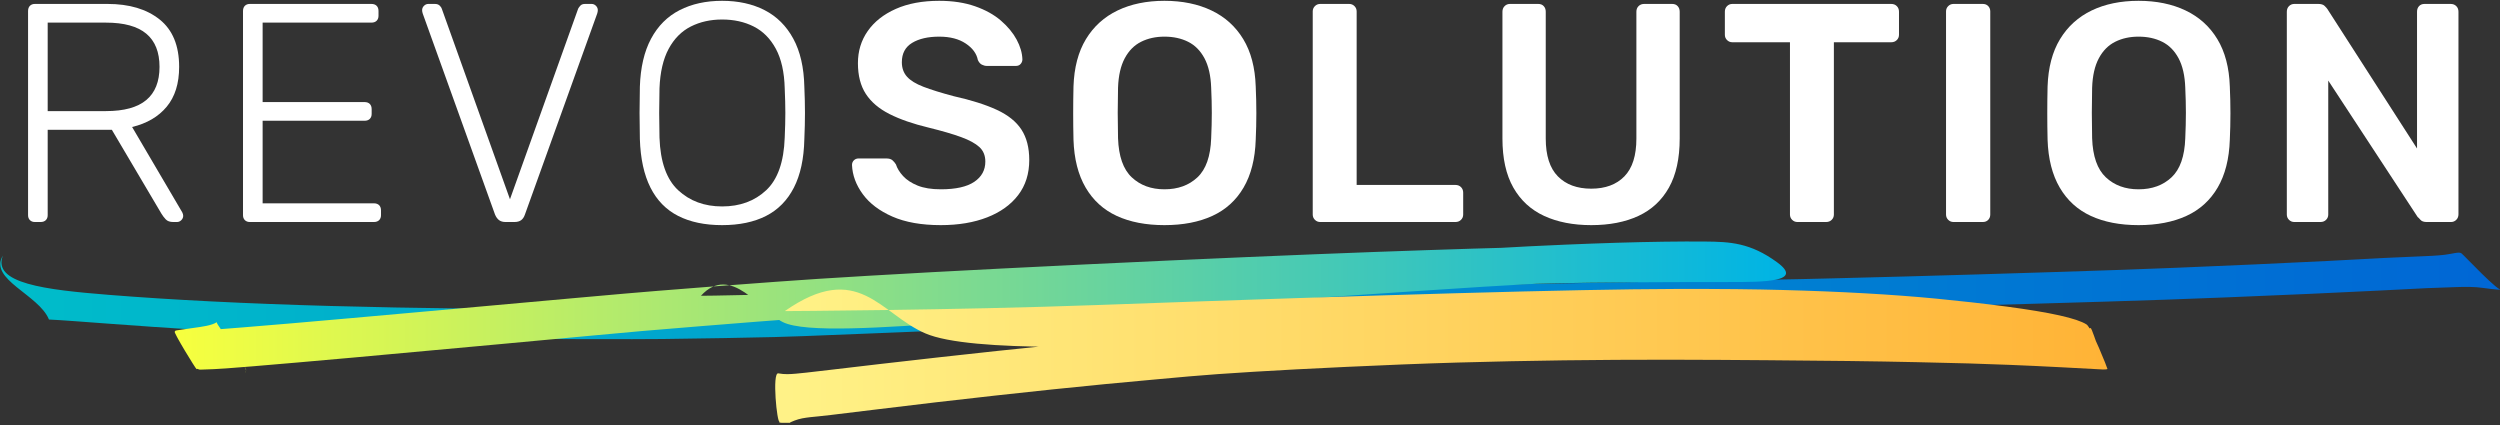 <svg xmlns="http://www.w3.org/2000/svg" xmlns:xlink="http://www.w3.org/1999/xlink" xmlns:serif="http://www.serif.com/" width="100%" height="100%" viewBox="0 0 1816 309" xml:space="preserve" style="fill-rule:evenodd;clip-rule:evenodd;stroke-linejoin:round;stroke-miterlimit:2;"><rect x="0" y="0" width="1816" height="309" fill="#333333" stroke="none"/>    <g>        <path d="M25.362,161.27C23.853,161.27 22.647,160.817 21.741,159.912C20.836,159.007 20.384,157.8 20.384,156.291L20.384,8.062C20.384,6.402 20.836,5.12 21.741,4.214C22.647,3.309 23.853,2.857 25.362,2.857L78.085,2.857C93.925,2.857 106.559,6.628 115.987,14.172C125.416,21.715 130.13,33.181 130.13,48.57C130.13,60.64 127.113,70.295 121.079,77.537C115.045,84.779 106.672,89.682 95.962,92.247L132.393,154.254C132.845,155.16 133.072,155.989 133.072,156.744C133.072,157.951 132.619,159.007 131.714,159.912C130.809,160.817 129.753,161.27 128.546,161.27L125.831,161.27C123.417,161.27 121.607,160.629 120.4,159.346C119.193,158.064 118.137,156.668 117.232,155.16L81.253,94.284L34.639,94.284L34.639,156.291C34.639,157.8 34.187,159.007 33.282,159.912C32.376,160.817 31.094,161.27 29.435,161.27L25.362,161.27ZM34.639,80.705L76.954,80.705C90.078,80.705 99.846,78.027 106.257,72.672C112.669,67.316 115.874,59.282 115.874,48.57C115.874,37.858 112.669,29.825 106.257,24.469C99.846,19.113 90.078,16.435 76.954,16.435L34.639,16.435L34.639,80.705Z" style="fill:white;fill-rule:nonzero;"></path>        <path d="M181.496,161.27C179.987,161.27 178.78,160.817 177.875,159.912C176.97,159.007 176.518,157.8 176.518,156.291L176.518,8.062C176.518,6.402 176.97,5.12 177.875,4.214C178.78,3.309 179.987,2.857 181.496,2.857L269.745,2.857C271.405,2.857 272.687,3.309 273.592,4.214C274.497,5.12 274.95,6.402 274.95,8.062L274.95,11.456C274.95,12.965 274.497,14.172 273.592,15.077C272.687,15.982 271.405,16.435 269.745,16.435L190.773,16.435L190.773,74.143L264.767,74.143C266.427,74.143 267.709,74.595 268.614,75.5C269.519,76.406 269.972,77.688 269.972,79.348L269.972,82.742C269.972,84.251 269.519,85.458 268.614,86.363C267.709,87.268 266.427,87.721 264.767,87.721L190.773,87.721L190.773,147.692L271.556,147.692C273.215,147.692 274.497,148.144 275.402,149.049C276.308,149.955 276.76,151.237 276.76,152.897L276.76,156.291C276.76,157.8 276.308,159.007 275.402,159.912C274.497,160.817 273.215,161.27 271.556,161.27L181.496,161.27Z" style="fill:white;fill-rule:nonzero;"></path>        <path d="M367.273,161.27C365.311,161.27 363.727,160.817 362.521,159.912C361.314,159.007 360.333,157.649 359.579,155.839L307.082,9.872C306.78,8.967 306.629,8.137 306.629,7.383C306.629,6.176 307.082,5.12 307.987,4.214C308.892,3.309 309.948,2.857 311.155,2.857L315.907,2.857C317.415,2.857 318.584,3.271 319.414,4.101C320.244,4.931 320.734,5.648 320.885,6.251L370.44,144.75L419.996,6.251C420.298,5.648 420.826,4.931 421.58,4.101C422.334,3.271 423.466,2.857 424.974,2.857L429.726,2.857C430.933,2.857 431.989,3.309 432.894,4.214C433.799,5.12 434.252,6.176 434.252,7.383C434.252,8.137 434.101,8.967 433.799,9.872L381.302,155.839C380.699,157.649 379.793,159.007 378.587,159.912C377.38,160.817 375.72,161.27 373.608,161.27L367.273,161.27Z" style="fill:white;fill-rule:nonzero;"></path>        <path d="M524.538,163.533C512.017,163.533 501.382,161.308 492.632,156.857C483.883,152.406 477.17,145.542 472.493,136.263C467.817,126.985 465.252,115.255 464.8,101.073C464.649,94.284 464.573,87.947 464.573,82.063C464.573,76.179 464.649,69.843 464.8,63.054C465.252,49.024 467.968,37.368 472.946,28.09C477.924,18.811 484.826,11.909 493.65,7.383C502.475,2.857 512.771,0.593 524.538,0.593C536.304,0.593 546.6,2.857 555.425,7.383C564.25,11.909 571.189,18.811 576.243,28.09C581.297,37.368 583.974,49.024 584.276,63.054C584.578,69.843 584.729,76.179 584.729,82.063C584.729,87.947 584.578,94.284 584.276,101.073C583.974,115.255 581.448,126.985 576.696,136.263C571.944,145.542 565.193,152.406 556.443,156.857C547.694,161.308 537.059,163.533 524.538,163.533ZM524.538,149.955C537.511,149.955 548.184,146.032 556.557,138.187C564.929,130.342 569.417,117.593 570.02,99.941C570.322,93.152 570.473,87.193 570.473,82.063C570.473,76.934 570.322,70.974 570.02,64.185C569.719,52.417 567.569,42.837 563.571,35.444C559.574,28.052 554.218,22.658 547.505,19.264C540.792,15.869 533.137,14.172 524.538,14.172C516.09,14.172 508.51,15.869 501.797,19.264C495.084,22.658 489.728,28.052 485.731,35.444C481.733,42.837 479.508,52.417 479.055,64.185C478.905,70.974 478.829,76.934 478.829,82.063C478.829,87.193 478.905,93.152 479.055,99.941C479.659,117.593 484.184,130.342 492.632,138.187C501.08,146.032 511.715,149.955 524.538,149.955Z" style="fill:white;fill-rule:nonzero;"></path>        <path d="M683.387,163.533C669.358,163.533 657.629,161.458 648.2,157.31C638.772,153.161 631.607,147.729 626.704,141.016C621.801,134.302 619.199,127.249 618.897,119.856C618.897,118.498 619.35,117.367 620.255,116.462C621.16,115.556 622.291,115.104 623.649,115.104L643.788,115.104C645.749,115.104 647.22,115.519 648.2,116.348C649.181,117.178 650.048,118.197 650.803,119.404C651.708,122.27 653.443,125.099 656.007,127.89C658.572,130.681 662.079,132.982 666.529,134.792C670.979,136.603 676.599,137.508 683.387,137.508C694.249,137.508 702.357,135.697 707.712,132.077C713.068,128.456 715.745,123.552 715.745,117.367C715.745,112.992 714.312,109.484 711.446,106.844C708.58,104.203 704.167,101.789 698.209,99.602C692.25,97.414 684.368,95.113 674.562,92.7C663.248,89.984 653.782,86.702 646.164,82.855C638.546,79.008 632.813,74.143 628.967,68.259C625.12,62.375 623.196,54.907 623.196,45.854C623.196,37.104 625.572,29.334 630.324,22.545C635.076,15.756 641.865,10.4 650.69,6.477C659.514,2.555 670.037,0.593 682.256,0.593C692.061,0.593 700.735,1.914 708.278,4.554C715.821,7.194 722.081,10.664 727.059,14.964C732.038,19.264 735.847,23.865 738.487,28.768C741.127,33.672 742.522,38.462 742.673,43.139C742.673,44.346 742.258,45.44 741.428,46.42C740.599,47.401 739.429,47.891 737.921,47.891L716.877,47.891C715.67,47.891 714.463,47.589 713.256,46.986C712.049,46.382 711.069,45.251 710.315,43.591C709.409,38.914 706.468,34.916 701.49,31.597C696.511,28.278 690.1,26.619 682.256,26.619C674.11,26.619 667.547,28.127 662.569,31.145C657.591,34.162 655.102,38.839 655.102,45.176C655.102,49.4 656.347,52.908 658.836,55.699C661.325,58.49 665.322,60.941 670.829,63.054C676.335,65.166 683.613,67.429 692.665,69.843C705.487,72.709 715.972,76.028 724.118,79.8C732.264,83.572 738.223,88.362 741.994,94.171C745.765,99.979 747.651,107.334 747.651,116.235C747.651,126.193 744.973,134.679 739.618,141.695C734.263,148.71 726.758,154.104 717.103,157.875C707.448,161.647 696.21,163.533 683.387,163.533Z" style="fill:white;fill-rule:nonzero;"></path>        <path d="M845.857,163.533C832.431,163.533 820.891,161.308 811.236,156.857C801.581,152.406 794.039,145.542 788.608,136.263C783.177,126.985 780.235,115.405 779.783,101.525C779.632,95.038 779.557,88.626 779.557,82.29C779.557,75.953 779.632,69.466 779.783,62.827C780.235,49.098 783.253,37.632 788.834,28.429C794.416,19.226 802.072,12.286 811.802,7.609C821.532,2.932 832.883,0.593 845.857,0.593C858.83,0.593 870.22,2.932 880.025,7.609C889.831,12.286 897.524,19.226 903.106,28.429C908.688,37.632 911.705,49.098 912.157,62.827C912.459,69.466 912.61,75.953 912.61,82.29C912.61,88.626 912.459,95.038 912.157,101.525C911.705,115.405 908.763,126.985 903.332,136.263C897.902,145.542 890.321,152.406 880.591,156.857C870.861,161.308 859.283,163.533 845.857,163.533ZM845.857,137.508C855.662,137.508 863.658,134.604 869.843,128.795C876.028,122.987 879.347,113.52 879.799,100.394C880.101,93.756 880.252,87.608 880.252,81.95C880.252,76.292 880.101,70.22 879.799,63.733C879.497,54.982 877.876,47.853 874.934,42.347C871.992,36.84 868.032,32.842 863.054,30.353C858.076,27.863 852.344,26.619 845.857,26.619C839.521,26.619 833.864,27.863 828.886,30.353C823.908,32.842 819.948,36.84 817.006,42.347C814.064,47.853 812.443,54.982 812.141,63.733C811.99,70.22 811.915,76.292 811.915,81.95C811.915,87.608 811.99,93.756 812.141,100.394C812.594,113.52 815.912,122.987 822.097,128.795C828.282,134.604 836.202,137.508 845.857,137.508Z" style="fill:white;fill-rule:nonzero;"></path>        <path d="M958.997,161.27C957.489,161.27 956.207,160.742 955.151,159.686C954.095,158.63 953.567,157.347 953.567,155.839L953.567,8.288C953.567,6.779 954.095,5.497 955.151,4.441C956.207,3.385 957.489,2.857 958.997,2.857L980.042,2.857C981.55,2.857 982.832,3.385 983.888,4.441C984.944,5.497 985.472,6.779 985.472,8.288L985.472,134.34L1057.2,134.34C1058.86,134.34 1060.22,134.868 1061.28,135.924C1062.33,136.98 1062.86,138.338 1062.86,139.997L1062.86,155.839C1062.86,157.347 1062.33,158.63 1061.28,159.686C1060.22,160.742 1058.86,161.27 1057.2,161.27L958.997,161.27Z" style="fill:white;fill-rule:nonzero;"></path>        <path d="M1155.86,163.533C1142.74,163.533 1131.35,161.308 1121.69,156.857C1112.04,152.406 1104.57,145.542 1099.29,136.263C1094.01,126.985 1091.37,115.104 1091.37,100.62L1091.37,8.514C1091.37,6.855 1091.9,5.497 1092.96,4.441C1094.01,3.385 1095.29,2.857 1096.8,2.857L1117.39,2.857C1119.05,2.857 1120.37,3.385 1121.35,4.441C1122.34,5.497 1122.83,6.855 1122.83,8.514L1122.83,100.62C1122.83,112.992 1125.77,122.157 1131.65,128.116C1137.53,134.076 1145.6,137.055 1155.86,137.055C1166.12,137.055 1174.15,134.076 1179.96,128.116C1185.77,122.157 1188.67,112.992 1188.67,100.62L1188.67,8.514C1188.67,6.855 1189.2,5.497 1190.26,4.441C1191.31,3.385 1192.67,2.857 1194.33,2.857L1214.69,2.857C1216.35,2.857 1217.67,3.385 1218.65,4.441C1219.63,5.497 1220.13,6.855 1220.13,8.514L1220.13,100.62C1220.13,115.104 1217.52,126.985 1212.32,136.263C1207.12,145.542 1199.72,152.406 1190.14,156.857C1180.56,161.308 1169.14,163.533 1155.86,163.533Z" style="fill:white;fill-rule:nonzero;"></path>        <path d="M1305.66,161.27C1304.15,161.27 1302.87,160.742 1301.81,159.686C1300.76,158.63 1300.23,157.347 1300.23,155.839L1300.23,30.692L1258.37,30.692C1256.86,30.692 1255.58,30.164 1254.52,29.108C1253.46,28.052 1252.94,26.769 1252.94,25.261L1252.94,8.514C1252.94,6.855 1253.46,5.497 1254.52,4.441C1255.58,3.385 1256.86,2.857 1258.37,2.857L1373.77,2.857C1375.43,2.857 1376.79,3.385 1377.84,4.441C1378.9,5.497 1379.43,6.855 1379.43,8.514L1379.43,25.261C1379.43,26.769 1378.9,28.052 1377.84,29.108C1376.79,30.164 1375.43,30.692 1373.77,30.692L1332.13,30.692L1332.13,155.839C1332.13,157.347 1331.61,158.63 1330.55,159.686C1329.5,160.742 1328.14,161.27 1326.48,161.27L1305.66,161.27Z" style="fill:white;fill-rule:nonzero;"></path>        <path d="M1419.03,161.27C1417.52,161.27 1416.24,160.742 1415.18,159.686C1414.12,158.63 1413.6,157.347 1413.6,155.839L1413.6,8.288C1413.6,6.779 1414.12,5.497 1415.18,4.441C1416.24,3.385 1417.52,2.857 1419.03,2.857L1440.3,2.857C1441.96,2.857 1443.28,3.385 1444.26,4.441C1445.24,5.497 1445.73,6.779 1445.73,8.288L1445.73,155.839C1445.73,157.347 1445.24,158.63 1444.26,159.686C1443.28,160.742 1441.96,161.27 1440.3,161.27L1419.03,161.27Z" style="fill:white;fill-rule:nonzero;"></path>        <path d="M1553.44,163.533C1540.01,163.533 1528.47,161.308 1518.82,156.857C1509.16,152.406 1501.62,145.542 1496.19,136.263C1490.76,126.985 1487.82,115.405 1487.36,101.525C1487.21,95.038 1487.14,88.626 1487.14,82.29C1487.14,75.953 1487.21,69.466 1487.36,62.827C1487.82,49.098 1490.83,37.632 1496.41,28.429C1502,19.226 1509.65,12.286 1519.38,7.609C1529.11,2.932 1540.46,0.593 1553.44,0.593C1566.41,0.593 1577.8,2.932 1587.61,7.609C1597.41,12.286 1605.11,19.226 1610.69,28.429C1616.27,37.632 1619.29,49.098 1619.74,62.827C1620.04,69.466 1620.19,75.953 1620.19,82.29C1620.19,88.626 1620.04,95.038 1619.74,101.525C1619.29,115.405 1616.34,126.985 1610.91,136.263C1605.48,145.542 1597.9,152.406 1588.17,156.857C1578.44,161.308 1566.86,163.533 1553.44,163.533ZM1553.44,137.508C1563.24,137.508 1571.24,134.604 1577.42,128.795C1583.61,122.987 1586.93,113.52 1587.38,100.394C1587.68,93.756 1587.83,87.608 1587.83,81.95C1587.83,76.292 1587.68,70.22 1587.38,63.733C1587.08,54.982 1585.46,47.853 1582.52,42.347C1579.57,36.84 1575.61,32.842 1570.63,30.353C1565.66,27.863 1559.92,26.619 1553.44,26.619C1547.1,26.619 1541.44,27.863 1536.47,30.353C1531.49,32.842 1527.53,36.84 1524.59,42.347C1521.64,47.853 1520.02,54.982 1519.72,63.733C1519.57,70.22 1519.5,76.292 1519.5,81.95C1519.5,87.608 1519.57,93.756 1519.72,100.394C1520.17,113.52 1523.49,122.987 1529.68,128.795C1535.86,134.604 1543.78,137.508 1553.44,137.508Z" style="fill:white;fill-rule:nonzero;"></path>        <path d="M1666.58,161.27C1665.07,161.27 1663.79,160.742 1662.73,159.686C1661.67,158.63 1661.15,157.347 1661.15,155.839L1661.15,8.514C1661.15,6.855 1661.67,5.497 1662.73,4.441C1663.79,3.385 1665.07,2.857 1666.58,2.857L1684,2.857C1686.11,2.857 1687.66,3.347 1688.64,4.328C1689.62,5.308 1690.26,6.025 1690.56,6.477L1755.73,107.862L1755.73,8.514C1755.73,6.855 1756.22,5.497 1757.2,4.441C1758.18,3.385 1759.5,2.857 1761.16,2.857L1780.17,2.857C1781.83,2.857 1783.19,3.385 1784.24,4.441C1785.3,5.497 1785.83,6.855 1785.83,8.514L1785.83,155.612C1785.83,157.272 1785.3,158.63 1784.24,159.686C1783.19,160.742 1781.91,161.27 1780.4,161.27L1762.75,161.27C1760.64,161.27 1759.13,160.742 1758.22,159.686C1757.32,158.63 1756.64,157.951 1756.19,157.649L1691.24,58.528L1691.24,155.839C1691.24,157.347 1690.72,158.63 1689.66,159.686C1688.6,160.742 1687.25,161.27 1685.59,161.27L1666.58,161.27Z" style="fill:white;fill-rule:nonzero;"></path>        <g transform="matrix(0.479,0,0,0.315,-208.832,-105.24)">            <g transform="matrix(3.186,0,0,6.437,-245.413,-4496.8)">                <g>                    <clipPath id="_clip1">                        <path d="M215.253,842.053C210.036,851.986 235.283,854.291 265.543,856.112C295.802,857.933 331.083,859.271 371.376,860.108C411.678,860.953 456.983,861.288 486.711,861.26C516.44,861.232 526.678,861.139 536.088,861.028C545.478,860.925 554.04,860.805 561.773,860.675C569.505,860.545 576.399,860.405 597.631,859.792C618.863,859.169 651.414,858.175 678.636,857.385C705.858,856.595 727.761,855.991 744.353,855.61C760.946,855.22 772.2,855.016 792.789,854.672C813.387,854.337 846.208,853.761 878.042,853.241C909.885,852.711 940.75,852.247 970.618,851.828C1000.5,851.401 1029.39,851.048 1048.47,850.806C1067.55,850.565 1077.62,850.369 1088,850.174C1098.37,849.979 1109.04,849.775 1119.98,849.552C1130.91,849.319 1142.13,849.078 1154.67,848.808C1167.23,848.53 1180.04,848.242 1191.55,847.953C1203.06,847.675 1213.3,847.433 1222.23,847.191C1231.16,846.959 1238.82,846.745 1249.59,846.42C1260.36,846.104 1274.31,845.64 1287.12,845.212C1299.94,844.785 1311.58,844.367 1322.07,843.967C1332.55,843.568 1341.85,843.177 1348.59,842.908C1355.33,842.648 1360.1,842.499 1364.66,842.369C1369.23,842.229 1373.57,842.109 1377.4,841.774C1381.25,841.43 1384.26,840.613 1385.44,841.217C1386.63,841.83 1403.8,855.805 1405,854.347C1405,854.347 1400.98,854.226 1396.21,853.677C1391.44,853.148 1387.23,853.241 1382.79,853.343C1378.36,853.454 1373.71,853.575 1368.85,853.724C1364.01,853.873 1355.44,854.235 1345.7,854.607C1335.98,854.978 1325.08,855.359 1313.03,855.768C1300.97,856.177 1287.76,856.595 1273.39,857.032C1259,857.469 1252.21,857.664 1244.11,857.859C1236.01,858.063 1226.63,858.296 1215.96,858.547C1205.3,858.798 1193.31,859.048 1180.06,859.346C1166.81,859.634 1155.39,859.875 1144.24,860.089C1133.09,860.303 1122.23,860.526 1111.67,860.721C1101.09,860.925 1090.81,861.102 1080.79,861.269C1070.78,861.427 1042.52,861.753 1013.28,862.106C984.024,862.459 953.812,862.886 922.611,863.36C891.42,863.843 859.223,864.364 826.057,864.94C792.891,865.525 785.187,865.599 772.181,865.878C759.166,866.166 740.822,866.64 717.15,867.3C693.477,867.96 664.475,868.815 630.173,869.892C595.861,870.952 589.526,871.1 582.352,871.24C575.179,871.379 567.167,871.5 558.335,871.612C549.485,871.732 539.805,871.835 529.315,871.937C518.815,872.048 470.203,872.058 426.621,871.593C383.04,871.128 344.479,870.18 310.941,868.74C277.402,867.3 248.876,865.367 237.174,864.958C232.423,856.038 208.285,850.555 215.253,842.053Z"></path>                    </clipPath>                    <g clip-path="url(#_clip1)">                        <rect x="207.285" y="839.613" width="1198.71" height="33.445" style="fill:url(#_Linear2);"></rect>                    </g>                </g>            </g>            <g transform="matrix(3.186,0,0,6.437,-245.413,-4496.8)">                <g>                    <clipPath id="_clip3">                        <path d="M330.708,884C332.489,880.953 326.037,880.721 321.413,881.186C316.798,881.643 313.358,881.997 311.093,882.249C308.827,882.491 307.755,882.64 307.447,882.724C307.149,882.817 296.148,869.259 297.052,869.287C297.947,869.315 299.57,869.297 301.91,869.231C304.25,869.166 307.307,869.054 314.561,868.654C321.805,868.253 335.276,867.442 352.477,866.334C369.687,865.225 390.617,863.818 415.304,862.15C439.991,860.482 468.435,858.553 488.348,857.202C508.253,855.851 517.202,855.282 526.246,854.723C535.289,854.164 544.416,853.614 553.655,853.093C562.894,852.571 572.217,852.04 583.413,851.425C594.61,850.8 609.695,850.046 627.902,849.254C646.119,848.452 667.412,847.567 691.829,846.645C716.246,845.722 743.757,844.716 770.421,843.812C797.084,842.899 819.357,842.191 839.391,841.585C859.436,840.979 877.27,840.495 892.886,840.103C908.493,839.703 921.871,839.395 932.471,839.19C943.08,838.985 953.615,838.836 966.005,838.734C978.395,838.622 992.613,838.519 1008.71,838.501C1024.81,838.473 1042.75,838.482 1054.33,844.716C1065.9,850.94 1057.7,850.465 1047.31,850.223C1036.92,849.99 1024.36,849.98 1009.61,850.223C994.86,850.465 977.929,850.95 965.278,851.388C952.627,851.835 945.831,852.105 939.202,852.375C932.573,852.655 926.113,852.934 919.82,853.223C913.527,853.503 907.411,853.801 884.934,854.928C862.465,856.046 823.794,858.022 785.487,859.979C747.179,861.935 709.263,863.911 671.738,865.896C634.195,867.871 597.034,869.856 586.453,865.868C575.862,861.87 561.803,844.734 547.502,856.447C547.502,856.447 585.903,856.279 623.231,854.36C660.579,852.45 698.29,850.53 736.383,848.62C774.476,846.71 812.933,844.781 851.772,842.862C890.611,840.951 896.634,840.672 902.824,840.392C909.005,840.113 915.354,839.824 921.88,839.544C928.387,839.265 935.081,838.995 941.924,838.724C948.777,838.454 967.18,837.83 983.402,837.457C999.633,837.094 1013.65,836.945 1025.49,837.019C1037.34,837.103 1047,837.42 1059.82,844.492C1072.64,851.574 1053.45,851.527 1036.13,851.527C1018.79,851.527 1003.32,851.565 989.676,851.63C976.037,851.695 964.262,851.816 954.342,851.974C944.413,852.142 932.518,852.375 918.393,852.711C904.269,853.046 887.945,853.503 869.392,854.052C850.84,854.593 830.05,855.236 807.041,855.981C784.042,856.717 754.46,857.761 728.002,858.758C701.534,859.755 678.171,860.678 657.903,861.535C637.635,862.392 620.509,863.231 606.46,863.957C592.401,864.694 583.022,865.215 573.746,865.756C564.469,866.306 555.286,866.865 546.187,867.414C537.079,867.964 528.073,868.523 519.151,869.101C510.238,869.679 479.352,871.859 452.203,873.751C425.046,875.642 401.646,877.263 381.984,878.587C362.303,879.919 346.37,880.953 334.176,881.717C321.991,882.482 318.448,882.631 315.633,882.733C312.817,882.836 310.72,882.892 309.349,882.91C307.979,882.92 307.326,882.882 301.807,875.987C296.288,869.092 296.577,869.017 298.05,868.831C299.514,868.654 302.161,868.356 305.993,867.964C309.825,867.573 314.84,867.079 317.022,865.914C316.64,866.855 333.262,881.904 330.708,884Z"></path>                    </clipPath>                    <g clip-path="url(#_clip3)">                        <rect x="295.148" y="835.945" width="778.492" height="49.055" style="fill:url(#_Linear4);"></rect>                    </g>                </g>            </g>            <g transform="matrix(3.186,0,0,6.437,-245.413,-4496.8)">                <g>                    <clipPath id="_clip5">                        <path d="M584.964,901.567C583.725,902.316 581.282,883.807 584.328,884.242C587.384,884.676 590.048,884.528 592.619,884.362C595.19,884.196 597.687,884.001 609.406,882.957C621.125,881.904 641.415,880.121 660.661,878.504C679.908,876.887 698.092,875.418 715.242,874.143C732.393,872.868 748.481,871.759 759.818,871.01C771.156,870.253 779.922,869.707 790.914,869.172C801.907,868.636 815.135,868.081 830.581,867.508C846.026,866.936 863.717,866.4 881.733,865.91C899.75,865.42 916.612,865.134 933.417,864.912C950.223,864.7 966.982,864.561 983.694,864.533C1000.42,864.506 1017.1,864.579 1032.4,864.672C1047.69,864.755 1061.04,864.838 1073.47,864.931C1085.9,865.032 1097.4,865.152 1107.99,865.3C1118.57,865.448 1128.23,865.614 1135.47,865.753C1142.7,865.892 1148.69,866.021 1155.53,866.233C1162.38,866.437 1170.07,866.714 1178.62,867.037C1187.15,867.351 1196.54,867.73 1201.8,867.952C1207.07,868.164 1207.59,868.164 1208.01,868.146C1208.42,868.128 1208.74,868.091 1208.95,868.035C1209.16,867.98 1209.28,867.915 1212.43,874.669C1215.59,881.424 1212.64,880.324 1207.66,879.252C1202.68,878.171 1195.67,877.118 1186.64,876.074C1177.6,875.03 1166.54,874.013 1155.17,873.117C1143.8,872.221 1132.92,871.491 1121.25,870.89C1109.59,870.29 1097.12,869.818 1083.88,869.467C1070.62,869.107 1056.57,868.885 1039.38,868.765C1022.2,868.654 994.994,868.904 956.651,869.606C918.298,870.308 868.822,871.463 808.214,873.126C747.615,874.78 675.893,876.905 654.345,869.929C632.807,862.944 622.42,843.531 587.421,861.937C587.421,861.937 667.714,861.632 735.802,859.775C803.882,857.927 860.81,856.504 906.606,855.543C952.403,854.582 987.048,854.055 1010.58,854.009C1034.1,853.963 1048.67,854.102 1062.45,854.379C1076.24,854.647 1089.22,855.044 1101.42,855.561C1113.61,856.07 1125.02,856.716 1135.63,857.483C1146.24,858.25 1158.67,859.294 1169.07,860.329C1179.45,861.373 1187.81,862.417 1194.15,863.48C1200.48,864.543 1204.79,865.633 1207.06,866.732C1209.32,867.832 1217.14,882.606 1217,882.68C1216.84,882.745 1216.6,882.791 1216.24,882.819C1215.9,882.856 1215.45,882.865 1214.89,882.856C1214.34,882.856 1204.4,882.431 1195.29,882.07C1186.19,881.71 1177.95,881.424 1170.55,881.202C1163.15,880.98 1156.59,880.805 1150.88,880.684C1145.18,880.573 1136.13,880.389 1126.16,880.232C1116.19,880.065 1105.3,879.927 1093.49,879.816C1081.68,879.696 1068.94,879.612 1055.3,879.539C1041.64,879.474 1025,879.354 1008.33,879.354C991.65,879.345 974.919,879.419 958.15,879.576C941.382,879.742 924.567,880.01 907.715,880.37C890.863,880.731 871.7,881.322 854.783,881.922C837.856,882.523 823.156,883.087 810.692,883.669C798.227,884.242 787.98,884.787 779.959,885.323C771.947,885.868 756.576,886.903 740.143,888.076C723.71,889.259 706.243,890.654 687.714,892.188C669.185,893.731 649.613,895.44 628.997,897.353C608.382,899.256 605.95,899.469 603.435,899.644C600.92,899.829 598.311,899.995 595.749,900.356C593.178,900.725 590.756,901.511 589.564,902C589.657,901.806 583.688,902.242 584.964,901.567Z"></path>                    </clipPath>                    <g clip-path="url(#_clip5)">                        <rect x="576.994" y="842.531" width="641.144" height="60.469" style="fill:url(#_Linear6);"></rect>                    </g>                </g>            </g>        </g>    </g>    <defs>        <linearGradient id="_Linear2" x1="0" y1="0" x2="1" y2="0" gradientUnits="userSpaceOnUse" gradientTransform="matrix(1191,0,0,1191,213.999,856.501)"><stop offset="0" style="stop-color:rgb(0,189,202);stop-opacity:1"></stop><stop offset="1" style="stop-color:rgb(0,102,213);stop-opacity:1"></stop></linearGradient>        <linearGradient id="_Linear4" x1="0" y1="0" x2="1" y2="0" gradientUnits="userSpaceOnUse" gradientTransform="matrix(767,0,0,767,296.999,860.5)"><stop offset="0" style="stop-color:rgb(246,255,63);stop-opacity:1"></stop><stop offset="1" style="stop-color:rgb(0,180,228);stop-opacity:1"></stop></linearGradient>        <linearGradient id="_Linear6" x1="0" y1="0" x2="1" y2="0" gradientUnits="userSpaceOnUse" gradientTransform="matrix(638.002,0,0,638.002,579,878)"><stop offset="0" style="stop-color:rgb(255,243,136);stop-opacity:1"></stop><stop offset="1" style="stop-color:rgb(255,179,54);stop-opacity:1"></stop></linearGradient>    </defs></svg>
